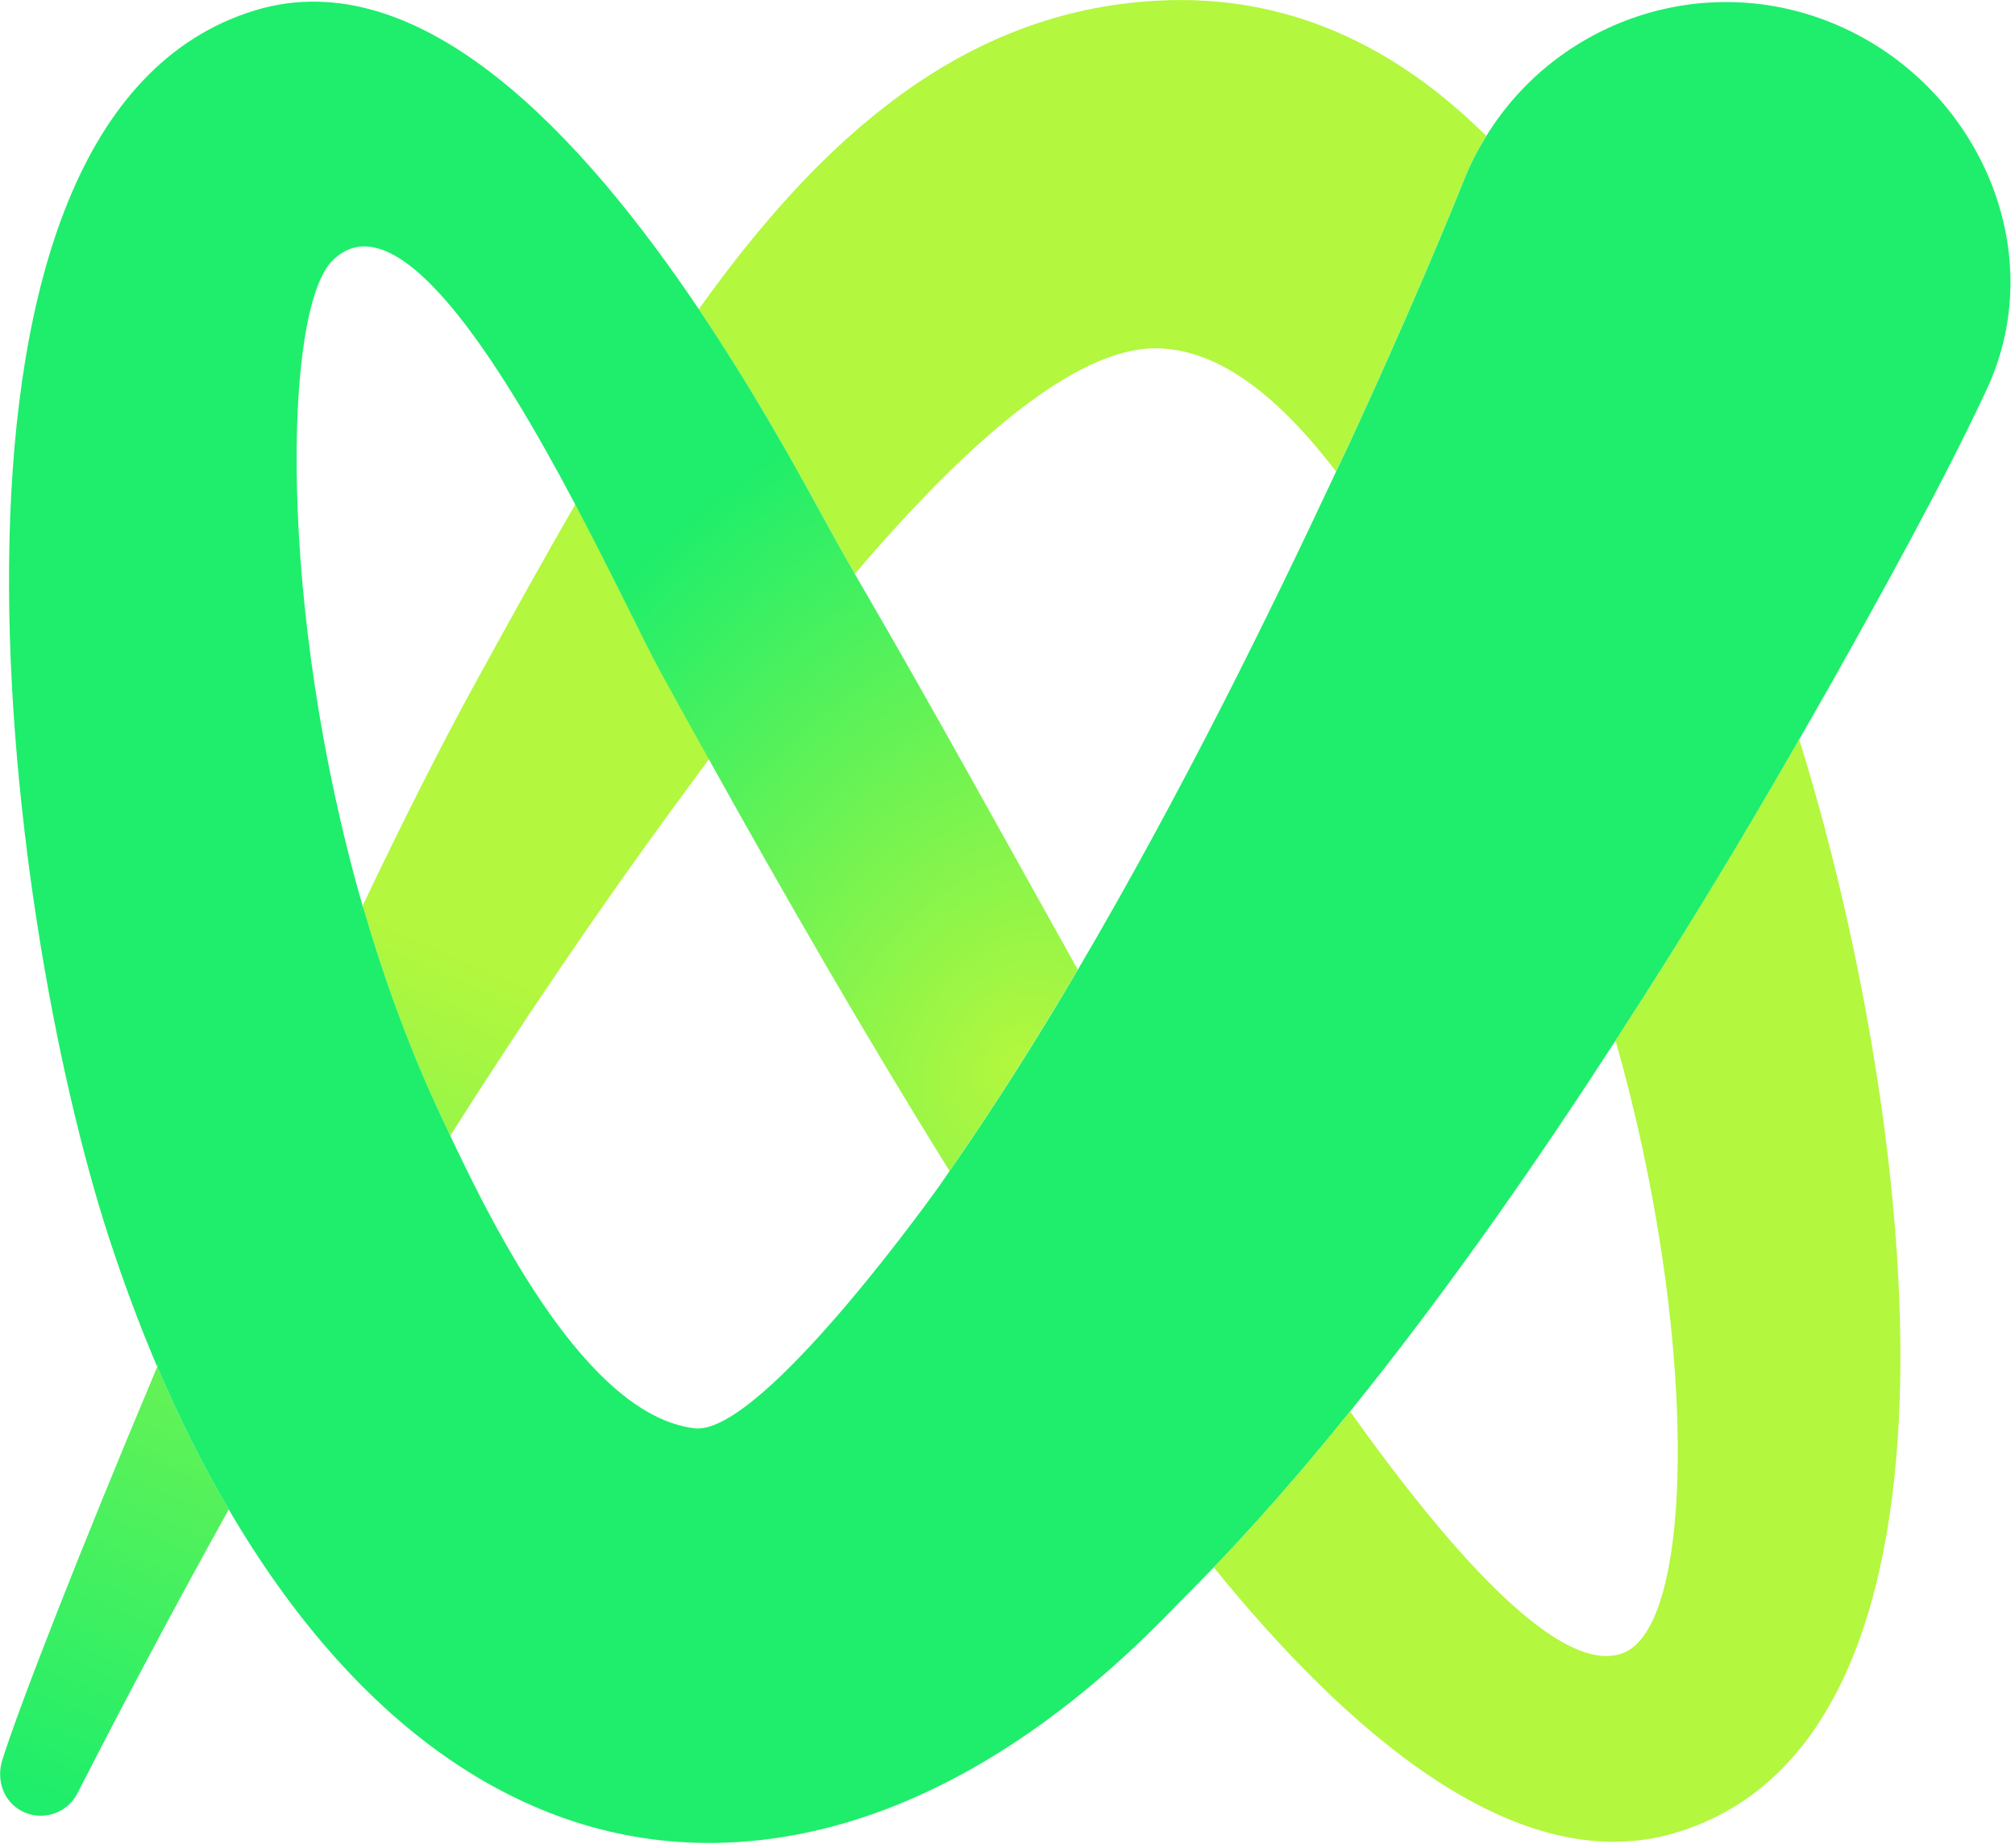 <svg width="145" height="133" viewBox="0 0 145 133" fill="none" xmlns="http://www.w3.org/2000/svg">
<path d="M41.402 36.29C39.052 40.35 36.742 44.54 34.432 48.74C31.842 53.43 29.002 59.08 26.102 65.17C27.572 70.3 29.422 75.41 31.712 80.26C31.912 80.7 32.152 81.19 32.402 81.73C37.402 73.85 42.862 65.74 48.742 57.73C49.442 56.77 50.212 55.73 51.022 54.63C49.842 52.5 48.662 50.37 47.482 48.23C46.342 46.16 44.122 41.42 41.402 36.28V36.29Z" fill="url(#paint0_linear_863_424)"/>
<path d="M0.161 126.68C-0.279 128.09 0.241 129.66 1.591 130.35C3.051 131.09 4.831 130.51 5.571 129.06C8.451 123.43 12.111 116.45 16.461 108.63C14.611 105.47 12.891 102.04 11.321 98.35C5.741 111.6 1.381 122.79 0.161 126.68Z" fill="url(#paint1_linear_863_424)"/>
<path d="M83.239 0.05C69.299 0.81 59.109 9.89 50.289 22.25C55.559 30.08 59.349 37.56 60.789 40.02C61.039 40.44 61.269 40.86 61.519 41.29C68.919 32.62 77.209 24.83 83.439 25.07C87.899 25.24 92.099 28.65 96.139 33.93C96.479 33.19 96.839 32.47 97.179 31.73C100.069 25.45 102.879 19.06 105.389 12.83C105.829 11.75 106.359 10.74 106.949 9.78C100.549 3.43 92.779 -0.48 83.239 0.05Z" fill="url(#paint2_linear_863_424)"/>
<path d="M131.76 1.62C122.46 -2.13 112.04 1.53 106.96 9.78C106.37 10.74 105.83 11.75 105.4 12.83C102.89 19.06 100.08 25.45 97.19 31.73C96.85 32.47 96.49 33.2 96.15 33.93C93.56 39.47 90.89 44.98 88.13 50.41C84.77 56.99 81.26 63.5 77.57 69.77C74.62 74.79 71.55 79.65 68.34 84.26C68.09 84.62 67.85 84.99 67.6 85.34C65.72 87.97 54.45 103.32 49.98 102.79C42.21 101.86 35.52 88.33 32.4 81.73C32.15 81.19 31.91 80.69 31.71 80.26C29.43 75.41 27.58 70.29 26.1 65.17C21.04 75.78 15.79 87.72 11.32 98.35C12.89 102.04 14.61 105.47 16.46 108.63C25.4 123.91 37.48 132.79 51.39 132.63C69.34 132.42 82.49 117.68 85.43 114.75C86.08 114.1 86.71 113.45 87.34 112.8C89.55 110.5 91.63 108.17 93.63 105.83C94.83 104.42 96 103 97.15 101.58C100.9 96.94 104.4 92.23 107.76 87.48C110.7 83.31 113.52 79.11 116.26 74.88C117.6 72.81 118.93 70.74 120.23 68.66C123.43 63.57 126.49 58.42 129.47 53.22C130.2 51.95 130.92 50.69 131.64 49.42C135.3 42.91 139.89 34.64 142.98 27.99C147.69 17.84 142.14 5.8 131.76 1.62Z" fill="#1EEE6B"/>
<path d="M61.517 41.29C61.267 40.87 61.037 40.44 60.787 40.02C59.347 37.56 55.557 30.08 50.287 22.25C42.107 10.08 30.367 -2.92 18.337 0.75C-7.063 8.52 0.147 65.48 7.847 89.09C8.907 92.33 10.057 95.41 11.307 98.35C16.337 88.39 21.627 76.49 26.087 65.17C19.947 43.82 20.377 22.28 23.927 18.75C28.557 14.16 35.957 26.02 41.387 36.29C44.107 41.43 46.337 46.17 47.467 48.24C48.637 50.379 49.817 52.512 51.007 54.64C56.537 64.58 62.197 74.41 68.327 84.27C71.527 79.66 74.597 74.8 77.557 69.78C72.287 60.35 67.047 50.8 61.507 41.29H61.517Z" fill="url(#paint3_radial_863_424)"/>
<path d="M116.254 74.88C122.134 95.48 122.084 116.58 116.944 118.9C112.484 120.9 104.444 111.82 97.154 101.58C96.004 103 94.834 104.42 93.634 105.83C91.624 108.17 89.554 110.5 87.344 112.8C97.084 124.81 109.294 135.38 120.704 131.86C143.834 124.74 137.404 78.63 129.474 53.22C126.494 58.41 123.424 63.56 120.234 68.66C118.934 70.74 117.604 72.81 116.264 74.88H116.254Z" fill="#B3F73E"/>
<defs>
<linearGradient id="paint0_linear_863_424" x1="34.462" y1="69.4" x2="7.572" y2="131.6" gradientUnits="userSpaceOnUse">
<stop stop-color="#B3F73E"/>
<stop offset="1" stop-color="#1EEE6B"/>
</linearGradient>
<linearGradient id="paint1_linear_863_424" x1="29.541" y1="67.27" x2="2.651" y2="129.47" gradientUnits="userSpaceOnUse">
<stop stop-color="#B3F73E"/>
<stop offset="1" stop-color="#1EEE6B"/>
</linearGradient>
<linearGradient id="paint2_linear_863_424" x1="52.229" y1="77.08" x2="25.349" y2="139.28" gradientUnits="userSpaceOnUse">
<stop stop-color="#B3F73E"/>
<stop offset="1" stop-color="#1EEE6B"/>
</linearGradient>
<radialGradient id="paint3_radial_863_424" cx="0" cy="0" r="1" gradientUnits="userSpaceOnUse" gradientTransform="translate(73.28 76.316) rotate(-55.17) scale(57.8 44.506)">
<stop stop-color="#B3F73E"/>
<stop offset="1" stop-color="#1EEE6B"/>
</radialGradient>
</defs>
</svg>
